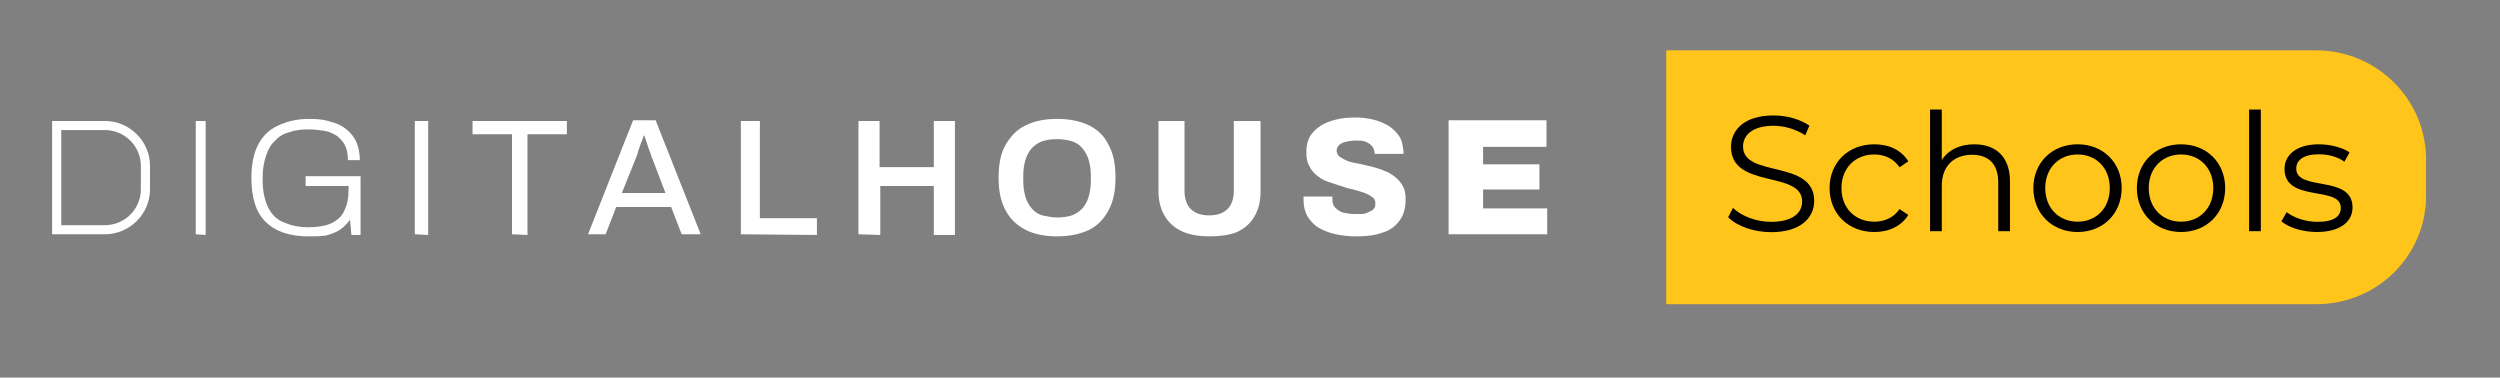 <svg width="523" height="79" viewBox="0 0 523 79" fill="none" xmlns="http://www.w3.org/2000/svg">
<rect x="0" y="0" width="523" height="79" fill="#808080" stroke="none"/>
<path d="M484.55 63.639H348.57V10.533H484.55C497.22 10.533 507.533 20.774 507.533 33.355V40.67C507.68 53.398 497.367 63.639 484.55 63.639Z" fill="#FFC51A"/>
<path d="M40.955 49.009V25.309H43.018V49.156L40.955 49.009Z" fill="white"/>
<path d="M64.527 49.448C60.549 49.448 57.603 48.424 55.54 46.376C53.478 44.328 52.594 41.255 52.594 37.159C52.594 34.526 53.036 32.185 53.92 30.43C54.804 28.674 56.13 27.211 58.045 26.333C59.813 25.456 62.023 24.87 64.674 24.87C66.295 24.87 67.915 25.017 69.094 25.456C70.42 25.748 71.599 26.333 72.483 27.065C73.366 27.796 74.103 28.674 74.545 29.698C74.987 30.722 75.282 32.039 75.282 33.502H72.777C72.777 32.331 72.63 31.307 72.188 30.43C71.746 29.552 71.157 28.967 70.42 28.381C69.683 27.943 68.799 27.504 67.768 27.357C66.737 27.211 65.706 27.065 64.527 27.065C63.054 27.065 61.728 27.211 60.549 27.65C59.371 27.943 58.339 28.528 57.603 29.405C56.719 30.137 56.13 31.161 55.688 32.478C55.246 33.794 54.951 35.257 54.951 37.013V37.744C54.951 40.085 55.393 41.987 56.13 43.45C56.866 44.913 57.897 45.937 59.371 46.522C60.697 47.107 62.465 47.546 64.38 47.546C66.442 47.546 68.21 47.254 69.389 46.669C70.567 46.083 71.599 45.206 72.04 44.035C72.63 42.865 72.924 41.402 72.924 39.5V38.915H63.938V36.867H75.429V49.156H73.514L73.219 45.937C72.63 46.815 71.893 47.546 71.009 48.132C70.125 48.717 69.094 49.009 68.063 49.302C66.737 49.448 65.706 49.448 64.527 49.448Z" fill="white"/>
<path d="M86.775 49.009V25.309H89.575V49.156L86.775 49.009Z" fill="white"/>
<path d="M107.106 49.009V28.089H98.856V25.309H118.597V28.089H110.347V49.156L107.106 49.009Z" fill="white"/>
<path d="M123.016 49.009L132.444 25.163H137.159L146.587 49.009H142.61L140.4 43.304H128.909L126.699 49.009H123.016ZM130.087 40.378H139.221L136.422 33.063C136.275 32.917 136.275 32.624 136.127 32.185C135.98 31.893 135.833 31.454 135.685 31.015C135.538 30.576 135.391 30.137 135.244 29.698C135.096 29.259 134.949 28.82 134.802 28.381H134.654C134.507 28.82 134.36 29.406 134.065 29.991C133.918 30.576 133.623 31.161 133.476 31.746C133.328 32.331 133.181 32.77 133.034 33.063L130.087 40.378Z" fill="white"/>
<path d="M154.986 49.009V25.309H158.964V45.644H170.897V49.156L154.986 49.009Z" fill="white"/>
<path d="M179.588 49.009V25.309H184.008V34.965H195.352V25.309H199.771V49.156H195.352V38.915H184.155V49.156L179.588 49.009Z" fill="white"/>
<path d="M221.134 49.448C218.63 49.448 216.42 49.009 214.652 48.132C212.884 47.254 211.411 45.937 210.379 44.035C209.348 42.133 208.906 39.939 208.906 37.159C208.906 34.38 209.348 32.039 210.379 30.283C211.411 28.528 212.737 27.065 214.652 26.187C216.42 25.309 218.63 24.87 221.134 24.87C223.639 24.87 225.849 25.309 227.764 26.187C229.532 27.065 231.005 28.381 231.889 30.283C232.92 32.039 233.362 34.38 233.362 37.159C233.362 39.939 232.92 42.133 231.889 44.035C230.858 45.937 229.532 47.254 227.764 48.132C225.849 49.009 223.639 49.448 221.134 49.448ZM221.134 45.498C222.313 45.498 223.344 45.352 224.228 45.059C225.112 44.767 225.848 44.181 226.438 43.596C227.027 42.865 227.469 42.133 227.764 41.109C228.058 40.085 228.206 39.061 228.206 37.744V36.867C228.206 35.55 228.058 34.526 227.764 33.502C227.469 32.478 227.027 31.746 226.438 31.015C225.848 30.283 225.112 29.844 224.228 29.552C223.344 29.259 222.313 29.113 221.134 29.113C219.956 29.113 218.924 29.259 218.04 29.552C217.156 29.844 216.42 30.43 215.83 31.015C215.241 31.746 214.799 32.478 214.505 33.502C214.21 34.526 214.063 35.55 214.063 36.867V37.744C214.063 39.061 214.21 40.085 214.505 41.109C214.799 42.133 215.241 42.865 215.83 43.596C216.42 44.328 217.156 44.767 218.04 45.059C218.924 45.206 219.956 45.498 221.134 45.498Z" fill="white"/>
<path d="M253.104 49.448C250.894 49.448 248.979 49.156 247.359 48.424C245.738 47.693 244.559 46.669 243.676 45.206C242.792 43.742 242.35 41.987 242.35 39.939V25.309H247.801V39.939C247.801 41.548 248.243 42.865 249.127 43.742C250.01 44.62 251.336 45.059 252.957 45.059C254.577 45.059 255.903 44.62 256.787 43.742C257.671 42.865 258.113 41.548 258.113 39.939V25.309H263.712V40.085C263.712 42.133 263.27 43.889 262.386 45.352C261.502 46.815 260.323 47.839 258.703 48.57C257.229 49.156 255.314 49.448 253.104 49.448Z" fill="white"/>
<path d="M283.745 49.448C282.271 49.448 280.798 49.302 279.472 49.009C278.146 48.717 276.968 48.278 275.936 47.693C274.905 47.107 274.169 46.23 273.579 45.352C272.99 44.328 272.695 43.157 272.695 41.694C272.695 41.548 272.695 41.548 272.695 41.402C272.695 41.255 272.695 41.255 272.695 41.109H278.736C278.736 41.109 278.736 41.255 278.736 41.402C278.736 41.548 278.736 41.548 278.736 41.694C278.736 42.426 278.883 43.011 279.325 43.45C279.767 43.889 280.209 44.181 280.945 44.474C281.682 44.62 282.419 44.767 283.45 44.767C283.892 44.767 284.481 44.767 284.923 44.767C285.365 44.767 285.807 44.62 286.102 44.474C286.396 44.328 286.691 44.181 286.986 44.035C287.28 43.889 287.428 43.596 287.575 43.45C287.722 43.157 287.722 42.865 287.722 42.572C287.722 41.987 287.575 41.548 287.133 41.255C286.691 40.963 286.249 40.67 285.512 40.378C284.776 40.085 284.039 39.939 283.155 39.646C282.271 39.5 281.387 39.207 280.503 38.915C279.62 38.622 278.736 38.33 277.852 38.037C276.968 37.744 276.231 37.306 275.494 36.72C274.758 36.135 274.316 35.55 273.874 34.672C273.432 33.941 273.285 32.917 273.285 31.746C273.285 30.43 273.579 29.405 274.021 28.528C274.611 27.65 275.347 26.919 276.231 26.333C277.115 25.748 278.294 25.309 279.472 25.017C280.651 24.724 281.977 24.578 283.45 24.578C284.776 24.578 286.102 24.724 287.28 25.017C288.459 25.309 289.49 25.748 290.521 26.333C291.405 26.919 292.142 27.65 292.731 28.528C293.321 29.405 293.468 30.43 293.615 31.746V32.185H287.575C287.575 31.6 287.428 31.161 287.133 30.722C286.838 30.283 286.396 29.991 285.807 29.698C285.218 29.405 284.481 29.405 283.597 29.405C282.713 29.405 281.977 29.552 281.387 29.698C280.798 29.844 280.356 30.137 280.062 30.43C279.767 30.722 279.62 31.161 279.62 31.454C279.62 31.893 279.767 32.331 280.209 32.77C280.651 33.063 281.24 33.355 281.829 33.648C282.566 33.941 283.303 34.087 284.187 34.233C285.071 34.38 285.954 34.672 286.838 34.819C287.722 35.111 288.606 35.257 289.49 35.696C290.374 35.989 291.111 36.428 291.847 37.013C292.584 37.598 293.026 38.183 293.468 38.915C293.91 39.646 294.057 40.67 294.057 41.694C294.057 43.596 293.615 45.059 292.731 46.23C291.847 47.4 290.669 48.278 289.048 48.717C287.428 49.302 285.66 49.448 283.745 49.448Z" fill="white"/>
<path d="M303.045 49.009V25.163H323.523V30.722H310.264V34.38H322.05V39.646H310.264V43.596H323.67V49.009H303.045Z" fill="white"/>
<path d="M21.952 49.009H10.902V25.309H21.952C27.108 25.309 31.38 29.552 31.38 34.672V39.646C31.38 44.767 27.108 49.009 21.952 49.009ZM12.818 47.107H21.952C26.077 47.107 29.465 43.743 29.465 39.646V34.672C29.465 30.576 26.077 27.211 21.952 27.211H12.818V47.107Z" fill="white"/>
<path d="M484.656 48.535C481.652 48.535 478.751 47.575 477.266 46.306L478.371 44.386C479.821 45.517 482.273 46.409 484.829 46.409C488.282 46.409 489.698 45.243 489.698 43.46C489.698 38.761 477.922 42.465 477.922 35.332C477.922 32.383 480.477 30.188 485.105 30.188C487.453 30.188 490.009 30.839 491.528 31.868L490.458 33.823C488.869 32.726 486.97 32.28 485.105 32.28C481.824 32.28 480.374 33.549 480.374 35.263C480.374 40.133 492.15 36.464 492.15 43.391C492.15 46.512 489.387 48.535 484.656 48.535Z" fill="black"/>
<path d="M470.512 48.364V22.918H472.964V48.364H470.512Z" fill="black"/>
<path d="M456.285 48.535C450.966 48.535 447.029 44.694 447.029 39.344C447.029 33.995 450.966 30.188 456.285 30.188C461.603 30.188 465.505 33.995 465.505 39.344C465.505 44.694 461.603 48.535 456.285 48.535ZM456.285 46.375C460.153 46.375 463.019 43.562 463.019 39.344C463.019 35.126 460.153 32.314 456.285 32.314C452.417 32.314 449.516 35.126 449.516 39.344C449.516 43.562 452.417 46.375 456.285 46.375Z" fill="black"/>
<path d="M434.634 48.535C429.316 48.535 425.379 44.694 425.379 39.344C425.379 33.995 429.316 30.188 434.634 30.188C439.953 30.188 443.855 33.995 443.855 39.344C443.855 44.694 439.953 48.535 434.634 48.535ZM434.634 46.375C438.502 46.375 441.369 43.562 441.369 39.344C441.369 35.126 438.502 32.314 434.634 32.314C430.766 32.314 427.865 35.126 427.865 39.344C427.865 43.562 430.766 46.375 434.634 46.375Z" fill="black"/>
<path d="M413.025 30.188C417.445 30.188 420.484 32.726 420.484 37.904V48.364H418.032V38.144C418.032 34.337 416.029 32.383 412.576 32.383C408.673 32.383 406.222 34.783 406.222 38.898V48.364H403.77V22.918H406.222V33.48C407.568 31.388 409.951 30.188 413.025 30.188Z" fill="black"/>
<path d="M392.107 48.535C386.685 48.535 382.748 44.728 382.748 39.344C382.748 33.96 386.685 30.188 392.107 30.188C395.181 30.188 397.771 31.388 399.221 33.754L397.391 34.989C396.148 33.171 394.214 32.314 392.107 32.314C388.135 32.314 385.235 35.126 385.235 39.344C385.235 43.597 388.135 46.375 392.107 46.375C394.214 46.375 396.148 45.551 397.391 43.734L399.221 44.968C397.771 47.3 395.181 48.535 392.107 48.535Z" fill="black"/>
<path d="M370.516 48.569C366.89 48.569 363.333 47.3 361.537 45.449L362.539 43.494C364.265 45.174 367.339 46.409 370.516 46.409C375.04 46.409 377.009 44.523 377.009 42.156C377.009 35.572 362.124 39.619 362.124 30.736C362.124 27.204 364.887 24.152 371.034 24.152C373.762 24.152 376.594 24.941 378.528 26.278L377.665 28.302C375.593 26.964 373.175 26.313 371.034 26.313C366.614 26.313 364.645 28.267 364.645 30.668C364.645 37.252 379.53 33.274 379.53 42.019C379.53 45.551 376.698 48.569 370.516 48.569Z" fill="black"/>
</svg>
